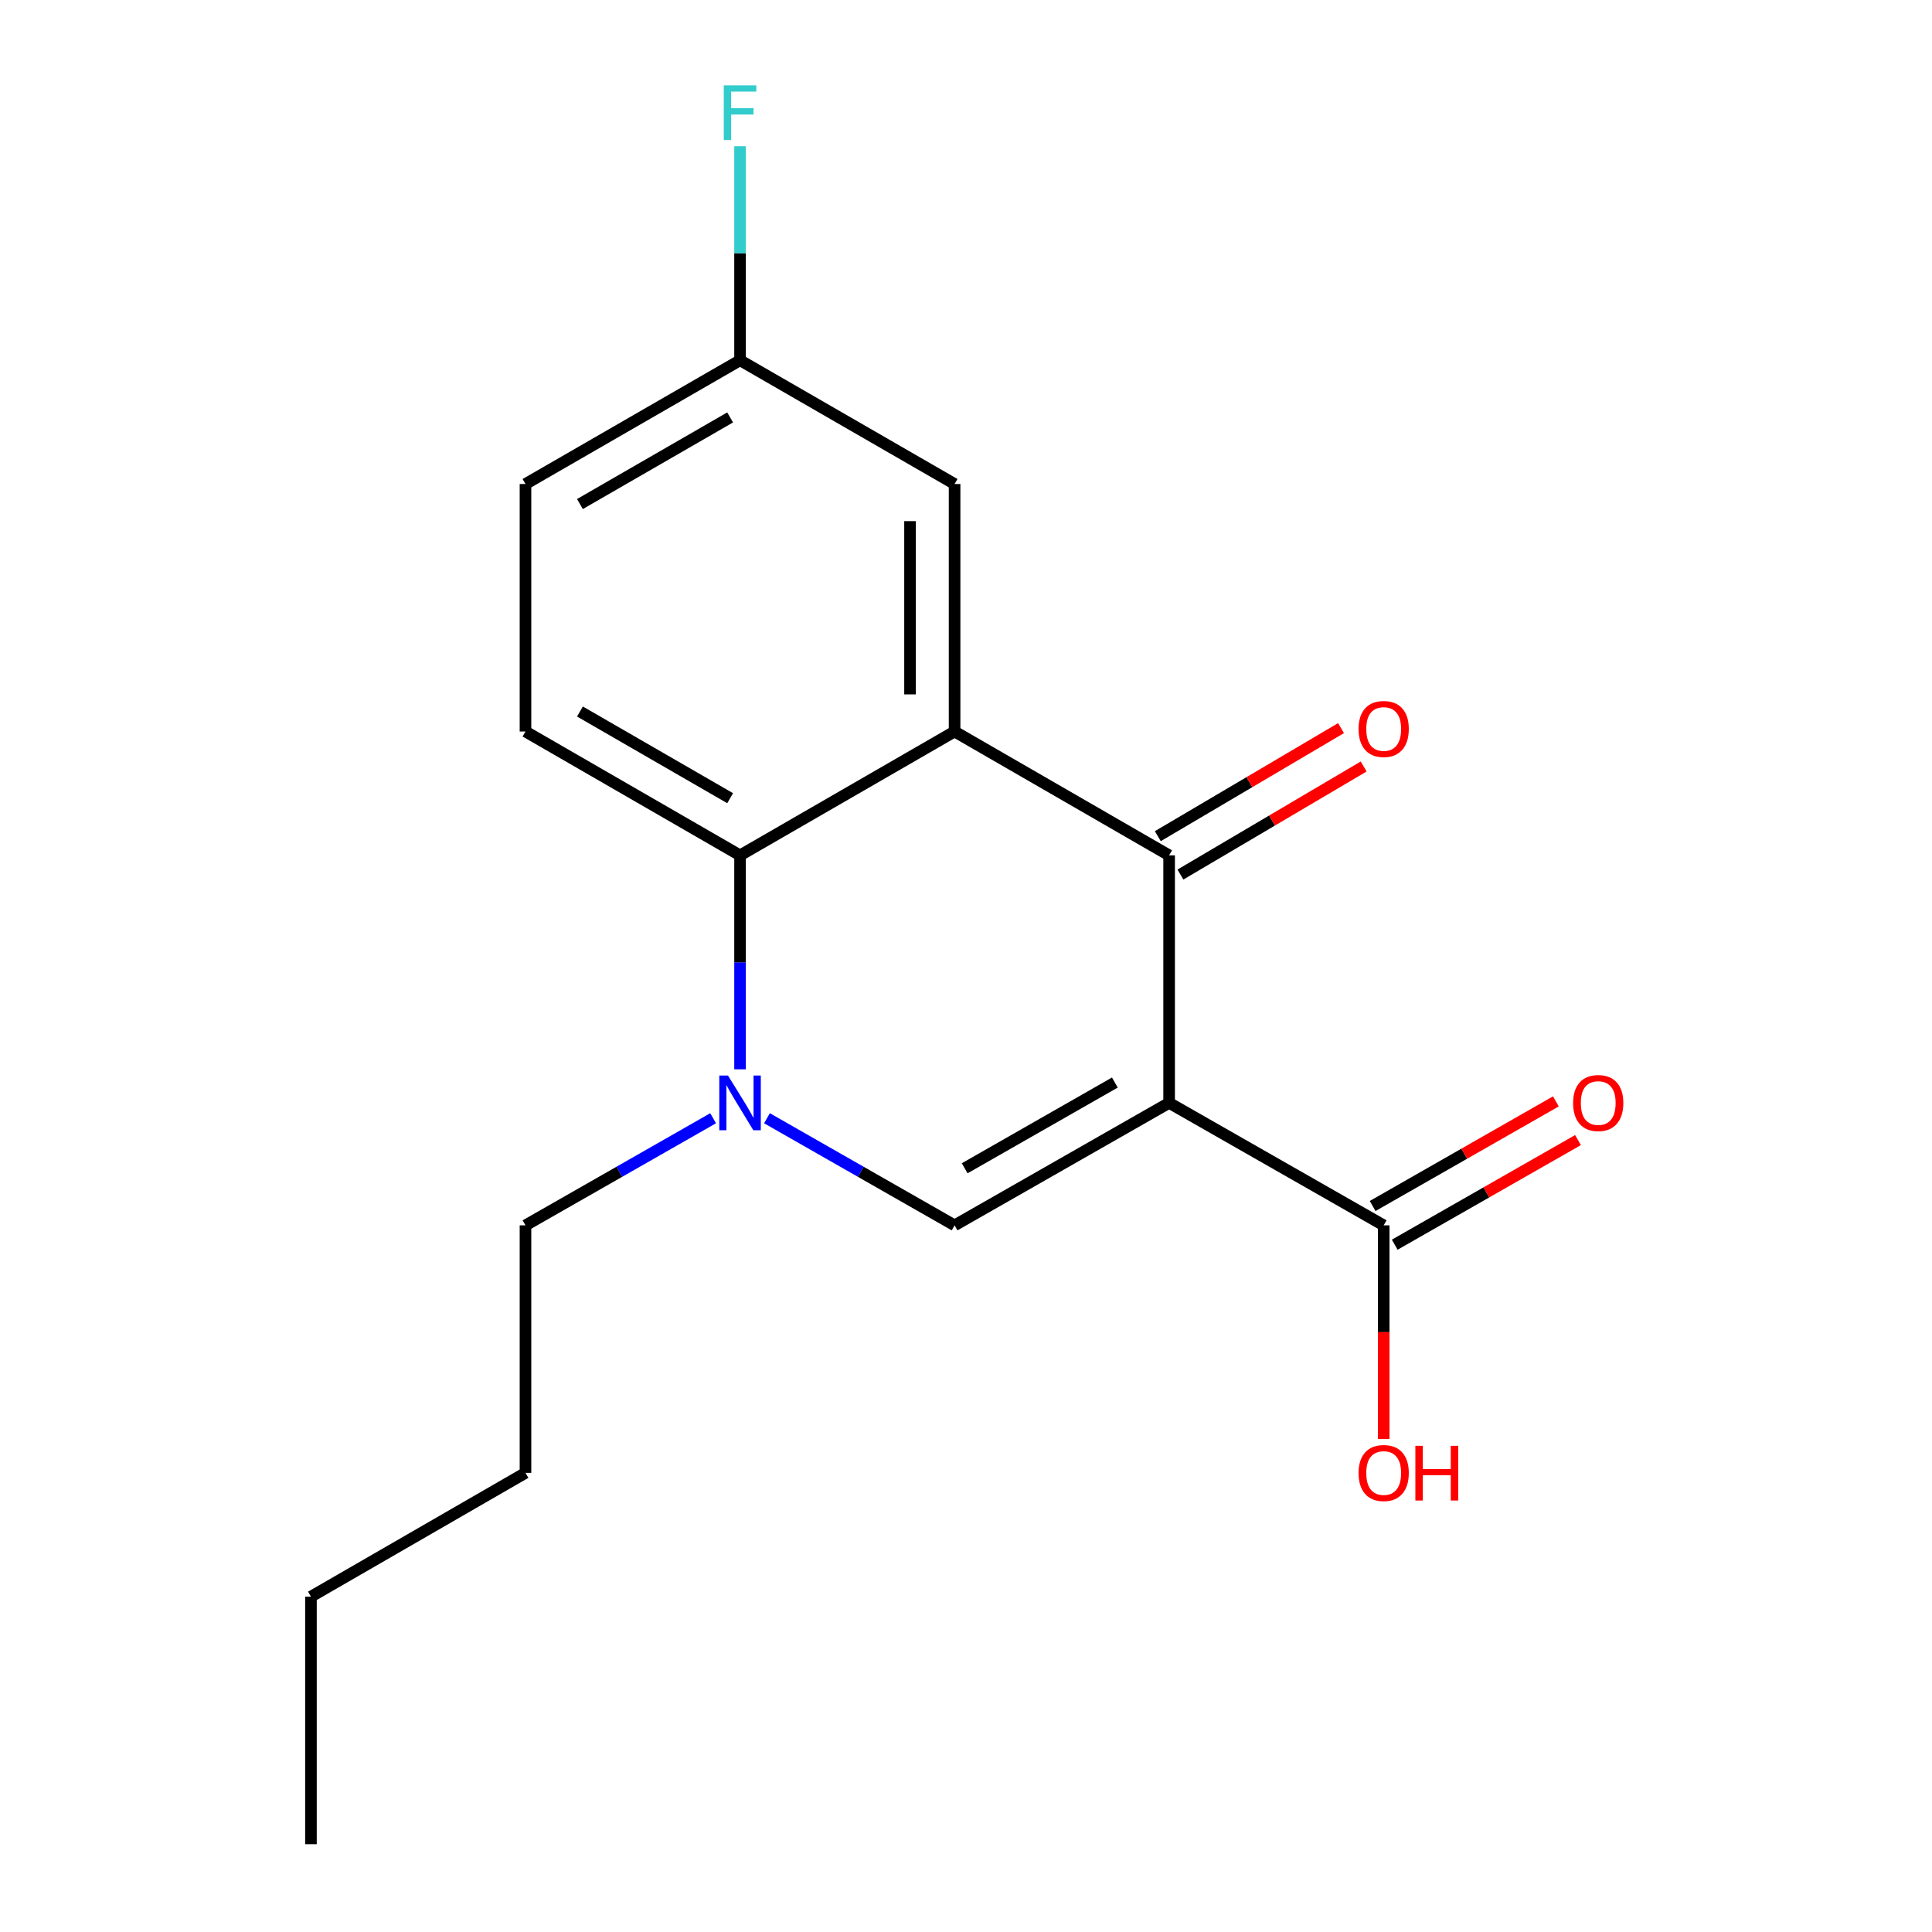 <?xml version='1.0' encoding='iso-8859-1'?>
<svg version='1.1' baseProfile='full'
              xmlns='http://www.w3.org/2000/svg'
                      xmlns:rdkit='http://www.rdkit.org/xml'
                      xmlns:xlink='http://www.w3.org/1999/xlink'
                  xml:space='preserve'
width='1000px' height='1000px' viewBox='0 0 1000 1000'>
<!-- END OF HEADER -->
<rect style='opacity:1.0;fill:#FFFFFF;stroke:none' width='1000' height='1000' x='0' y='0'> </rect>
<path class='bond-1' d='M 605.136,570.843 L 605.136,442.732' style='fill:none;fill-rule:evenodd;stroke:#000000;stroke-width:6px;stroke-linecap:butt;stroke-linejoin:miter;stroke-opacity:1' />
<path class='bond-2' d='M 605.136,570.843 L 494.092,634.238' style='fill:none;fill-rule:evenodd;stroke:#000000;stroke-width:6px;stroke-linecap:butt;stroke-linejoin:miter;stroke-opacity:1' />
<path class='bond-2' d='M 577.046,560.324 L 499.315,604.7' style='fill:none;fill-rule:evenodd;stroke:#000000;stroke-width:6px;stroke-linecap:butt;stroke-linejoin:miter;stroke-opacity:1' />
<path class='bond-5' d='M 605.136,570.843 L 716.193,634.238' style='fill:none;fill-rule:evenodd;stroke:#000000;stroke-width:6px;stroke-linecap:butt;stroke-linejoin:miter;stroke-opacity:1' />
<path class='bond-0' d='M 494.092,378.632 L 605.136,442.732' style='fill:none;fill-rule:evenodd;stroke:#000000;stroke-width:6px;stroke-linecap:butt;stroke-linejoin:miter;stroke-opacity:1' />
<path class='bond-7' d='M 494.092,378.632 L 494.092,250.522' style='fill:none;fill-rule:evenodd;stroke:#000000;stroke-width:6px;stroke-linecap:butt;stroke-linejoin:miter;stroke-opacity:1' />
<path class='bond-7' d='M 471.03,359.416 L 471.03,269.739' style='fill:none;fill-rule:evenodd;stroke:#000000;stroke-width:6px;stroke-linecap:butt;stroke-linejoin:miter;stroke-opacity:1' />
<path class='bond-18' d='M 494.092,378.632 L 383.048,442.732' style='fill:none;fill-rule:evenodd;stroke:#000000;stroke-width:6px;stroke-linecap:butt;stroke-linejoin:miter;stroke-opacity:1' />
<path class='bond-8' d='M 610.994,452.665 L 658.411,424.7' style='fill:none;fill-rule:evenodd;stroke:#000000;stroke-width:6px;stroke-linecap:butt;stroke-linejoin:miter;stroke-opacity:1' />
<path class='bond-8' d='M 658.411,424.7 L 705.828,396.736' style='fill:none;fill-rule:evenodd;stroke:#FF0000;stroke-width:6px;stroke-linecap:butt;stroke-linejoin:miter;stroke-opacity:1' />
<path class='bond-8' d='M 599.279,432.8 L 646.696,404.836' style='fill:none;fill-rule:evenodd;stroke:#000000;stroke-width:6px;stroke-linecap:butt;stroke-linejoin:miter;stroke-opacity:1' />
<path class='bond-8' d='M 646.696,404.836 L 694.112,376.871' style='fill:none;fill-rule:evenodd;stroke:#FF0000;stroke-width:6px;stroke-linecap:butt;stroke-linejoin:miter;stroke-opacity:1' />
<path class='bond-3' d='M 494.092,634.238 L 445.538,606.518' style='fill:none;fill-rule:evenodd;stroke:#000000;stroke-width:6px;stroke-linecap:butt;stroke-linejoin:miter;stroke-opacity:1' />
<path class='bond-3' d='M 445.538,606.518 L 396.984,578.799' style='fill:none;fill-rule:evenodd;stroke:#0000FF;stroke-width:6px;stroke-linecap:butt;stroke-linejoin:miter;stroke-opacity:1' />
<path class='bond-4' d='M 383.048,553.48 L 383.048,498.106' style='fill:none;fill-rule:evenodd;stroke:#0000FF;stroke-width:6px;stroke-linecap:butt;stroke-linejoin:miter;stroke-opacity:1' />
<path class='bond-4' d='M 383.048,498.106 L 383.048,442.732' style='fill:none;fill-rule:evenodd;stroke:#000000;stroke-width:6px;stroke-linecap:butt;stroke-linejoin:miter;stroke-opacity:1' />
<path class='bond-13' d='M 369.111,578.798 L 320.551,606.518' style='fill:none;fill-rule:evenodd;stroke:#0000FF;stroke-width:6px;stroke-linecap:butt;stroke-linejoin:miter;stroke-opacity:1' />
<path class='bond-13' d='M 320.551,606.518 L 271.991,634.238' style='fill:none;fill-rule:evenodd;stroke:#000000;stroke-width:6px;stroke-linecap:butt;stroke-linejoin:miter;stroke-opacity:1' />
<path class='bond-6' d='M 383.048,442.732 L 271.991,378.632' style='fill:none;fill-rule:evenodd;stroke:#000000;stroke-width:6px;stroke-linecap:butt;stroke-linejoin:miter;stroke-opacity:1' />
<path class='bond-6' d='M 377.918,413.143 L 300.178,368.273' style='fill:none;fill-rule:evenodd;stroke:#000000;stroke-width:6px;stroke-linecap:butt;stroke-linejoin:miter;stroke-opacity:1' />
<path class='bond-9' d='M 721.91,644.252 L 769.334,617.178' style='fill:none;fill-rule:evenodd;stroke:#000000;stroke-width:6px;stroke-linecap:butt;stroke-linejoin:miter;stroke-opacity:1' />
<path class='bond-9' d='M 769.334,617.178 L 816.758,590.103' style='fill:none;fill-rule:evenodd;stroke:#FF0000;stroke-width:6px;stroke-linecap:butt;stroke-linejoin:miter;stroke-opacity:1' />
<path class='bond-9' d='M 710.476,624.224 L 757.9,597.149' style='fill:none;fill-rule:evenodd;stroke:#000000;stroke-width:6px;stroke-linecap:butt;stroke-linejoin:miter;stroke-opacity:1' />
<path class='bond-9' d='M 757.9,597.149 L 805.324,570.075' style='fill:none;fill-rule:evenodd;stroke:#FF0000;stroke-width:6px;stroke-linecap:butt;stroke-linejoin:miter;stroke-opacity:1' />
<path class='bond-11' d='M 716.193,634.238 L 716.193,689.532' style='fill:none;fill-rule:evenodd;stroke:#000000;stroke-width:6px;stroke-linecap:butt;stroke-linejoin:miter;stroke-opacity:1' />
<path class='bond-11' d='M 716.193,689.532 L 716.193,744.825' style='fill:none;fill-rule:evenodd;stroke:#FF0000;stroke-width:6px;stroke-linecap:butt;stroke-linejoin:miter;stroke-opacity:1' />
<path class='bond-12' d='M 271.991,378.632 L 271.991,250.522' style='fill:none;fill-rule:evenodd;stroke:#000000;stroke-width:6px;stroke-linecap:butt;stroke-linejoin:miter;stroke-opacity:1' />
<path class='bond-10' d='M 494.092,250.522 L 383.048,186.473' style='fill:none;fill-rule:evenodd;stroke:#000000;stroke-width:6px;stroke-linecap:butt;stroke-linejoin:miter;stroke-opacity:1' />
<path class='bond-14' d='M 383.048,186.473 L 383.048,131.081' style='fill:none;fill-rule:evenodd;stroke:#000000;stroke-width:6px;stroke-linecap:butt;stroke-linejoin:miter;stroke-opacity:1' />
<path class='bond-14' d='M 383.048,131.081 L 383.048,75.688' style='fill:none;fill-rule:evenodd;stroke:#33CCCC;stroke-width:6px;stroke-linecap:butt;stroke-linejoin:miter;stroke-opacity:1' />
<path class='bond-19' d='M 383.048,186.473 L 271.991,250.522' style='fill:none;fill-rule:evenodd;stroke:#000000;stroke-width:6px;stroke-linecap:butt;stroke-linejoin:miter;stroke-opacity:1' />
<path class='bond-19' d='M 377.911,216.059 L 300.171,260.893' style='fill:none;fill-rule:evenodd;stroke:#000000;stroke-width:6px;stroke-linecap:butt;stroke-linejoin:miter;stroke-opacity:1' />
<path class='bond-15' d='M 271.991,634.238 L 271.991,762.348' style='fill:none;fill-rule:evenodd;stroke:#000000;stroke-width:6px;stroke-linecap:butt;stroke-linejoin:miter;stroke-opacity:1' />
<path class='bond-16' d='M 271.991,762.348 L 160.947,826.435' style='fill:none;fill-rule:evenodd;stroke:#000000;stroke-width:6px;stroke-linecap:butt;stroke-linejoin:miter;stroke-opacity:1' />
<path class='bond-17' d='M 160.947,826.435 L 160.947,954.545' style='fill:none;fill-rule:evenodd;stroke:#000000;stroke-width:6px;stroke-linecap:butt;stroke-linejoin:miter;stroke-opacity:1' />
<path  class='atom-4' d='M 376.788 556.683
L 386.068 571.683
Q 386.988 573.163, 388.468 575.843
Q 389.948 578.523, 390.028 578.683
L 390.028 556.683
L 393.788 556.683
L 393.788 585.003
L 389.908 585.003
L 379.948 568.603
Q 378.788 566.683, 377.548 564.483
Q 376.348 562.283, 375.988 561.603
L 375.988 585.003
L 372.308 585.003
L 372.308 556.683
L 376.788 556.683
' fill='#0000FF'/>
<path  class='atom-9' d='M 703.193 377.316
Q 703.193 370.516, 706.553 366.716
Q 709.913 362.916, 716.193 362.916
Q 722.473 362.916, 725.833 366.716
Q 729.193 370.516, 729.193 377.316
Q 729.193 384.196, 725.793 388.116
Q 722.393 391.996, 716.193 391.996
Q 709.953 391.996, 706.553 388.116
Q 703.193 384.236, 703.193 377.316
M 716.193 388.796
Q 720.513 388.796, 722.833 385.916
Q 725.193 382.996, 725.193 377.316
Q 725.193 371.756, 722.833 368.956
Q 720.513 366.116, 716.193 366.116
Q 711.873 366.116, 709.513 368.916
Q 707.193 371.716, 707.193 377.316
Q 707.193 383.036, 709.513 385.916
Q 711.873 388.796, 716.193 388.796
' fill='#FF0000'/>
<path  class='atom-10' d='M 814.238 570.923
Q 814.238 564.123, 817.598 560.323
Q 820.958 556.523, 827.238 556.523
Q 833.518 556.523, 836.878 560.323
Q 840.238 564.123, 840.238 570.923
Q 840.238 577.803, 836.838 581.723
Q 833.438 585.603, 827.238 585.603
Q 820.998 585.603, 817.598 581.723
Q 814.238 577.843, 814.238 570.923
M 827.238 582.403
Q 831.558 582.403, 833.878 579.523
Q 836.238 576.603, 836.238 570.923
Q 836.238 565.363, 833.878 562.563
Q 831.558 559.723, 827.238 559.723
Q 822.918 559.723, 820.558 562.523
Q 818.238 565.323, 818.238 570.923
Q 818.238 576.643, 820.558 579.523
Q 822.918 582.403, 827.238 582.403
' fill='#FF0000'/>
<path  class='atom-12' d='M 703.193 762.428
Q 703.193 755.628, 706.553 751.828
Q 709.913 748.028, 716.193 748.028
Q 722.473 748.028, 725.833 751.828
Q 729.193 755.628, 729.193 762.428
Q 729.193 769.308, 725.793 773.228
Q 722.393 777.108, 716.193 777.108
Q 709.953 777.108, 706.553 773.228
Q 703.193 769.348, 703.193 762.428
M 716.193 773.908
Q 720.513 773.908, 722.833 771.028
Q 725.193 768.108, 725.193 762.428
Q 725.193 756.868, 722.833 754.068
Q 720.513 751.228, 716.193 751.228
Q 711.873 751.228, 709.513 754.028
Q 707.193 756.828, 707.193 762.428
Q 707.193 768.148, 709.513 771.028
Q 711.873 773.908, 716.193 773.908
' fill='#FF0000'/>
<path  class='atom-12' d='M 732.593 748.348
L 736.433 748.348
L 736.433 760.388
L 750.913 760.388
L 750.913 748.348
L 754.753 748.348
L 754.753 776.668
L 750.913 776.668
L 750.913 763.588
L 736.433 763.588
L 736.433 776.668
L 732.593 776.668
L 732.593 748.348
' fill='#FF0000'/>
<path  class='atom-15' d='M 374.628 44.165
L 391.468 44.165
L 391.468 47.405
L 378.428 47.405
L 378.428 56.005
L 390.028 56.005
L 390.028 59.285
L 378.428 59.285
L 378.428 72.485
L 374.628 72.485
L 374.628 44.165
' fill='#33CCCC'/>
</svg>
